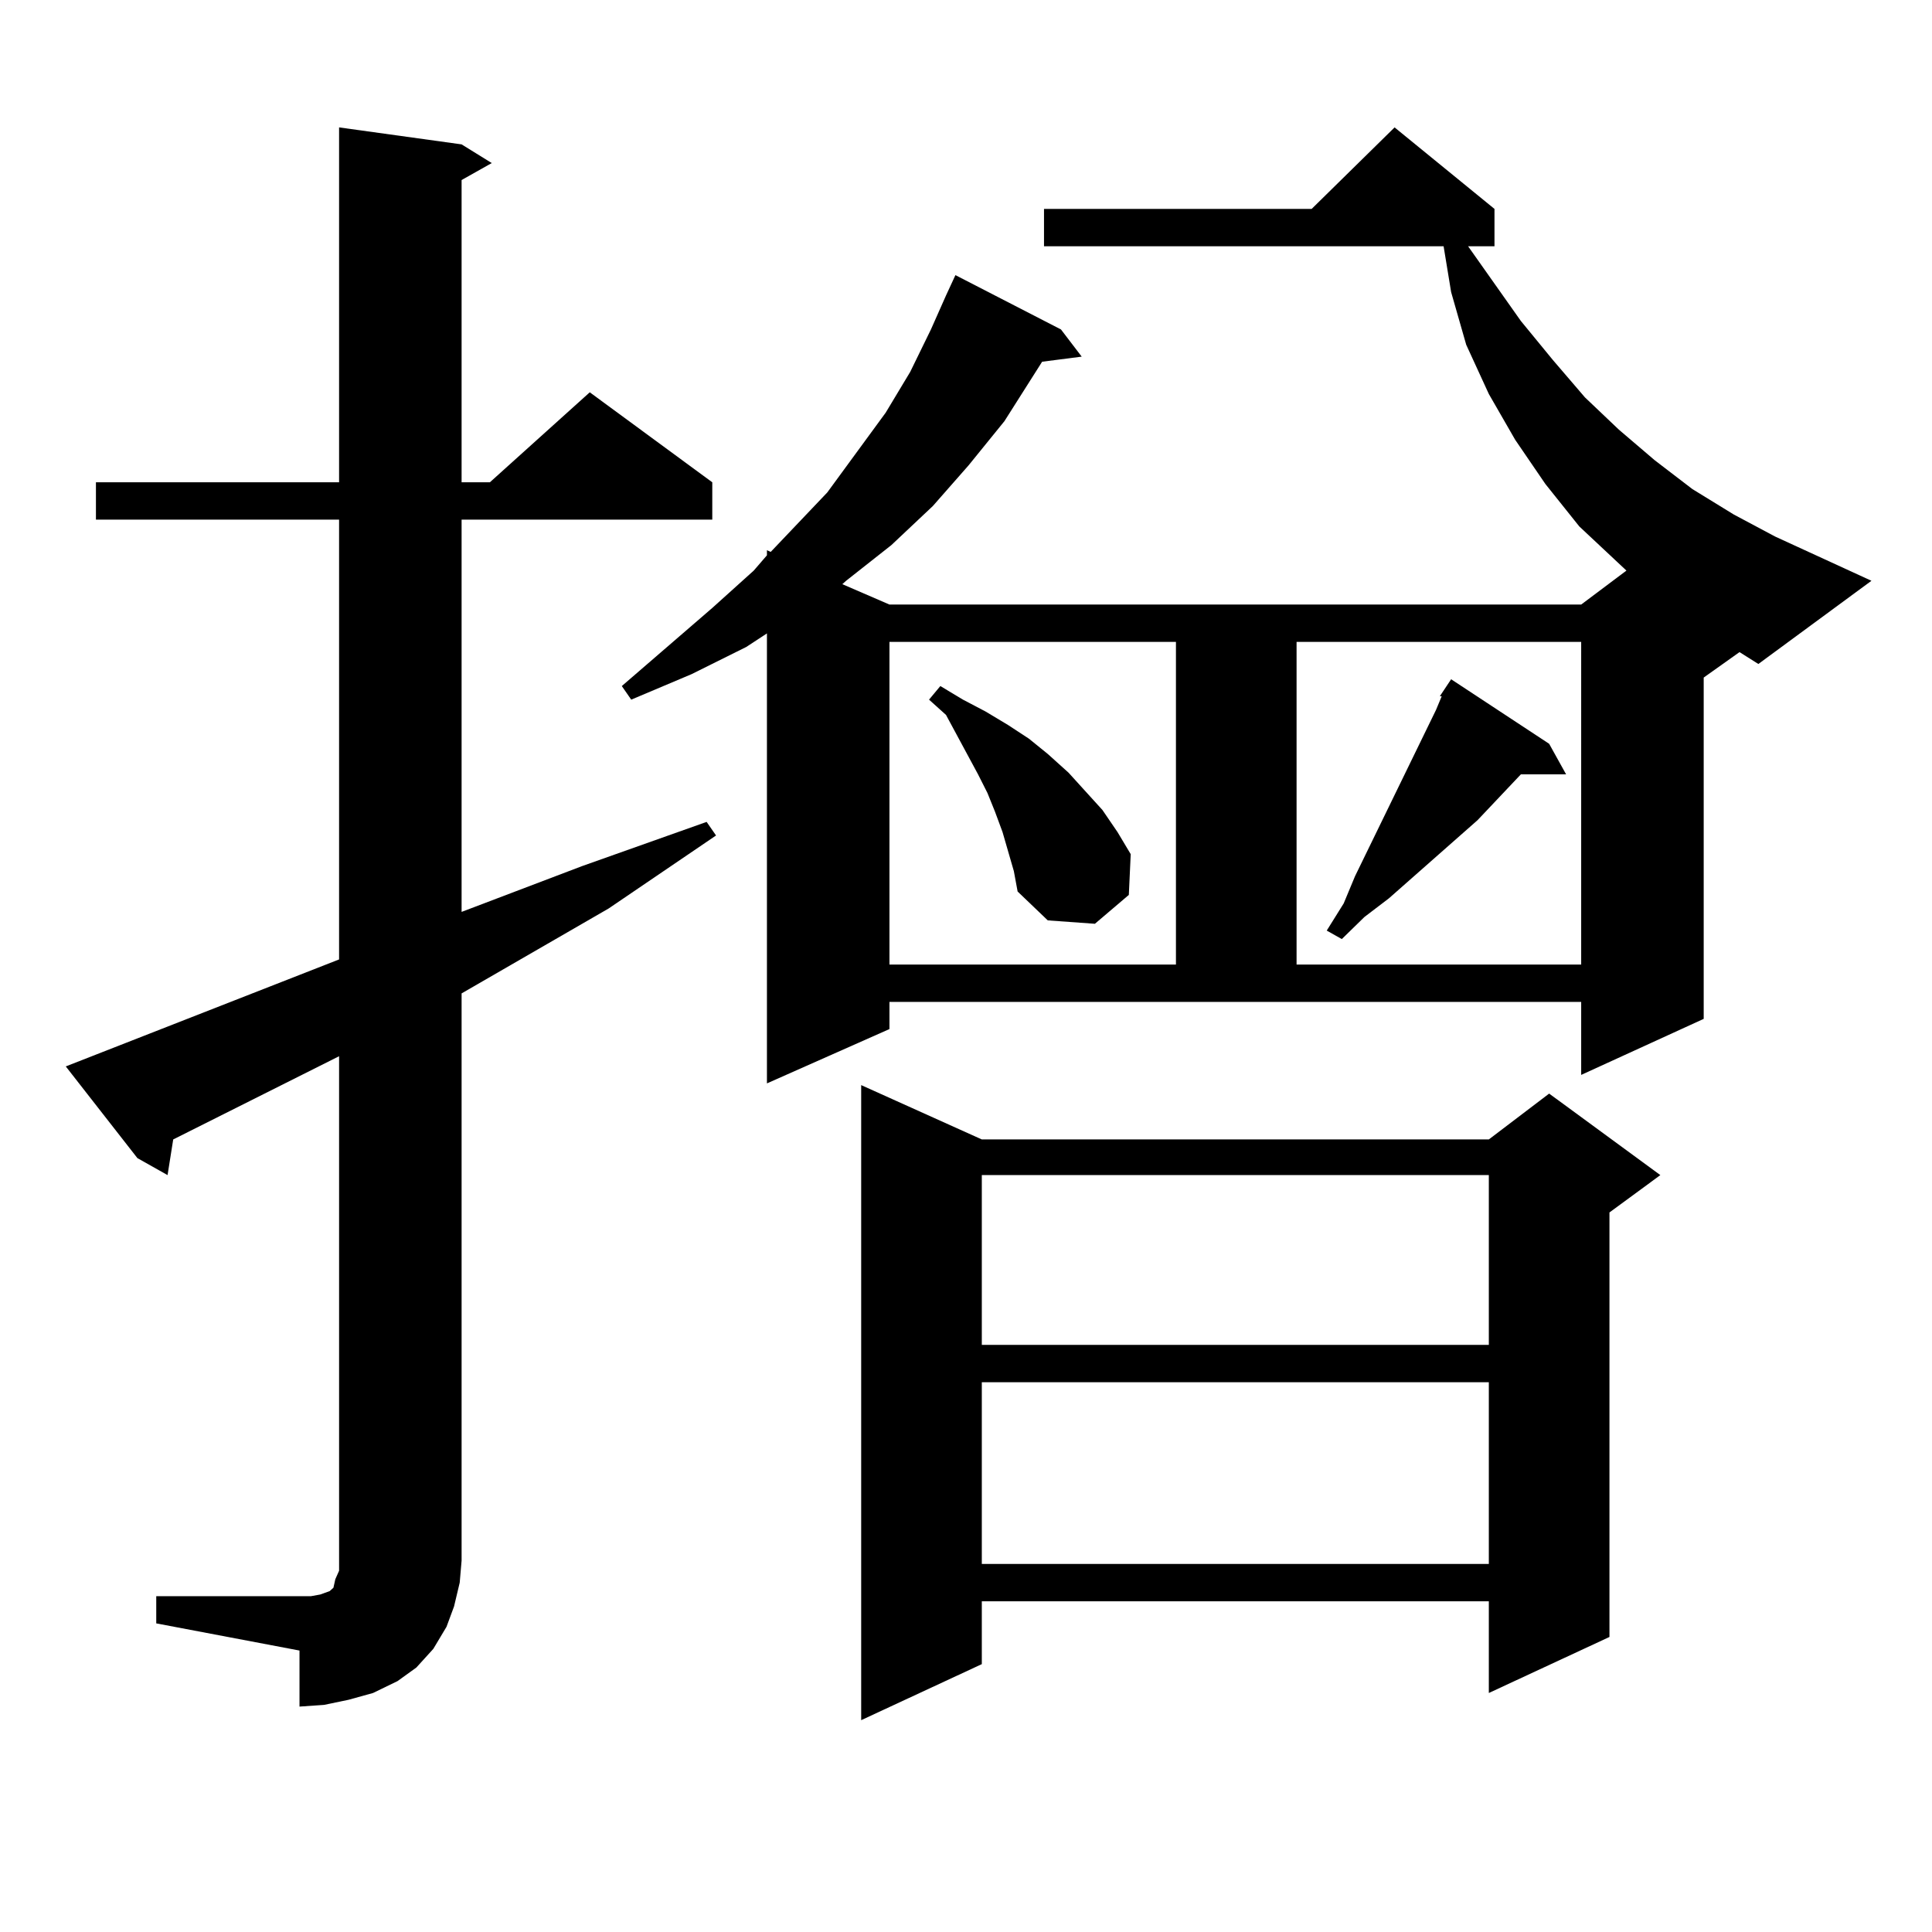 <?xml version="1.0" encoding="utf-8"?>
<!-- Generator: Adobe Illustrator 16.0.0, SVG Export Plug-In . SVG Version: 6.00 Build 0)  -->
<!DOCTYPE svg PUBLIC "-//W3C//DTD SVG 1.1//EN" "http://www.w3.org/Graphics/SVG/1.1/DTD/svg11.dtd">
<svg version="1.1" id="图层_1" xmlns="http://www.w3.org/2000/svg" xmlns:xlink="http://www.w3.org/1999/xlink" x="0px" y="0px"
	 width="1000px" height="1000px" viewBox="0 0 1000 1000" enable-background="new 0 0 1000 1000" xml:space="preserve">
<path d="M80.876,826.195h74.145h5.854l4.878-0.879l4.878-1.758l1.951-1.758l0.976-4.395l1.951-4.395v-5.273V546.703L89.656,589.77
	l-2.927,18.457l-15.609-8.789l-37.072-47.461l141.46-55.371V268.969H49.657v-19.336h125.851V65.941l63.413,8.789l15.609,9.668
	l-15.609,8.789v156.445h14.634l51.706-46.582l63.413,46.582v19.336H238.921v203.027l62.438-23.73l64.389-22.852l4.878,7.031
	l-55.608,37.793l-76.096,43.945v293.555l-0.976,11.426l-2.927,12.305l-3.902,10.547l-6.829,11.426l-8.78,9.668l-9.756,7.031
	l-12.683,6.152l-12.683,3.516l-12.683,2.637l-12.683,0.879V854.32l-74.145-14.063V826.195z M881.832,350.707v176.66l-63.413,29.004
	v-37.793h-358.04v14.063l-63.413,28.125v-232.91l-10.731,7.031l-28.292,14.063l-31.219,13.184l-4.878-7.031l46.828-40.43
	l21.463-19.336l6.829-7.91v-2.637l1.951,0.879l29.268-30.762l30.243-41.309l12.683-21.094l10.731-21.973l7.805-17.578l4.878-10.547
	l54.633,28.125l10.731,14.063l-20.487,2.637l-19.512,30.762l-18.536,22.852l-18.536,21.094l-21.463,20.215l-23.414,18.457
	l-1.951,1.758l24.39,10.547h358.04l23.414-17.578l-24.39-22.852l-17.561-21.973l-15.609-22.852l-13.658-23.73l-11.707-25.488
	l-7.805-27.246l-3.902-23.73H540.377v-19.336H678.91l42.926-42.188l51.706,42.188v19.336h-13.658l27.316,38.672l16.585,20.215
	l16.585,19.336l17.561,16.699l18.536,15.82l19.512,14.941l21.463,13.184l21.463,11.426l49.755,22.852l-58.535,43.066l-9.756-6.152
	L881.832,350.707z M508.183,589.77h262.433l31.219-23.73l57.56,42.188l-26.341,19.336v219.727l-62.438,29.004v-47.461H508.183v32.52
	l-62.438,29.004V561.645L508.183,589.77z M460.379,332.25v166.992h148.289V332.25H460.379z M524.768,450.902l-5.854-20.215
	l-3.902-10.547l-3.902-9.668l-4.878-9.668l-16.585-30.762l-8.78-7.91l5.854-7.031l11.707,7.031l11.707,6.152l11.707,7.031
	l10.731,7.031l9.756,7.91l10.731,9.668l17.561,19.336l7.805,11.426l6.829,11.426l-0.976,21.094l-17.561,14.941l-24.39-1.758
	l-15.609-14.941L524.768,450.902z M508.183,608.227v87.891h262.433v-87.891H508.183z M508.183,715.453v94.043h262.433v-94.043
	H508.183z M671.105,332.25v166.992h147.313V332.25H671.105z M801.834,384.984l8.78,15.82H787.2l-22.438,23.73l-45.853,40.43
	l-12.683,9.668l-11.707,11.426l-7.805-4.395l8.78-14.063l5.854-14.063l41.95-86.133l2.927-7.031h-0.976l5.854-8.789L801.834,384.984
	z"/>
</svg>
